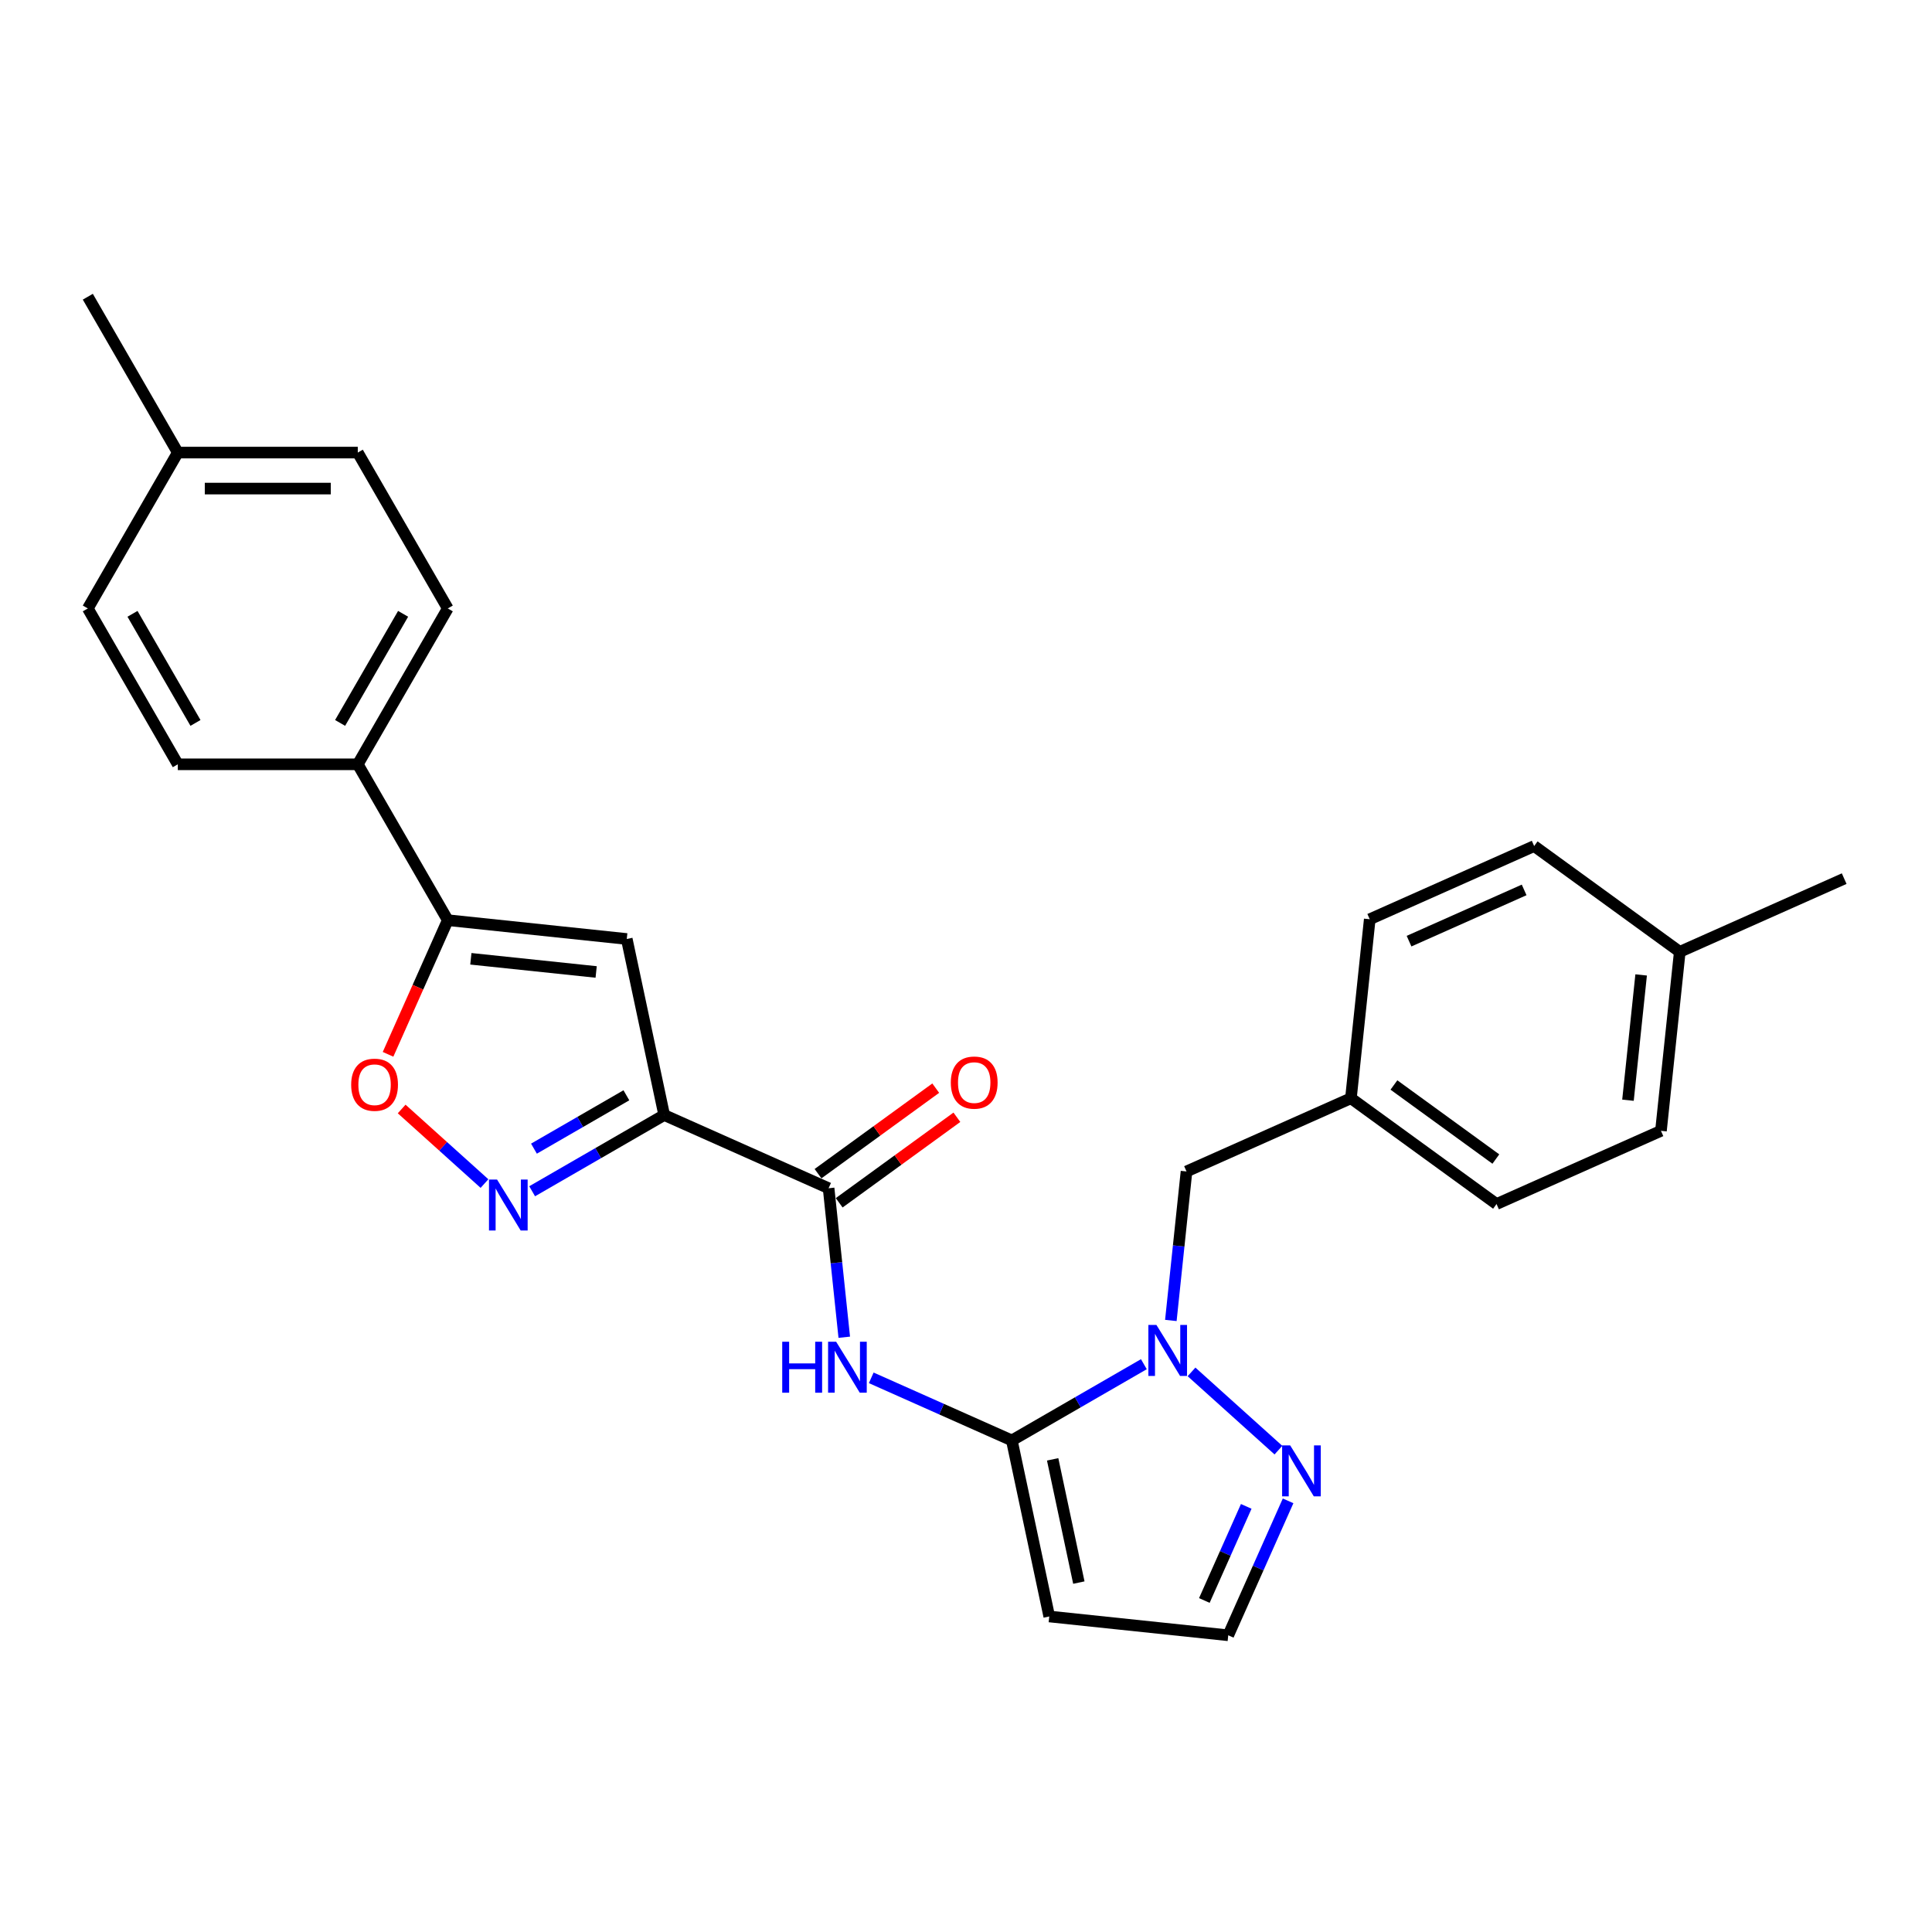 <?xml version='1.0' encoding='iso-8859-1'?>
<svg version='1.1' baseProfile='full'
              xmlns='http://www.w3.org/2000/svg'
                      xmlns:rdkit='http://www.rdkit.org/xml'
                      xmlns:xlink='http://www.w3.org/1999/xlink'
                  xml:space='preserve'
width='1000px' height='1000px' viewBox='0 0 1000 1000'>
<!-- END OF HEADER -->
<rect style='opacity:1.0;fill:#FFFFFF;stroke:none' width='1000' height='1000' x='0' y='0'> </rect>
<path class='bond-2' d='M 343.781,577.138 L 309.61,596.867' style='fill:none;fill-rule:evenodd;stroke:#000000;stroke-width:6px;stroke-linecap:butt;stroke-linejoin:miter;stroke-opacity:1' />
<path class='bond-2' d='M 309.61,596.867 L 275.439,616.595' style='fill:none;fill-rule:evenodd;stroke:#0000FF;stroke-width:6px;stroke-linecap:butt;stroke-linejoin:miter;stroke-opacity:1' />
<path class='bond-2' d='M 324.214,566.922 L 300.294,580.732' style='fill:none;fill-rule:evenodd;stroke:#000000;stroke-width:6px;stroke-linecap:butt;stroke-linejoin:miter;stroke-opacity:1' />
<path class='bond-2' d='M 300.294,580.732 L 276.375,594.542' style='fill:none;fill-rule:evenodd;stroke:#0000FF;stroke-width:6px;stroke-linecap:butt;stroke-linejoin:miter;stroke-opacity:1' />
<path class='bond-3' d='M 343.781,577.138 L 324.413,486.018' style='fill:none;fill-rule:evenodd;stroke:#000000;stroke-width:6px;stroke-linecap:butt;stroke-linejoin:miter;stroke-opacity:1' />
<path class='bond-5' d='M 343.781,577.138 L 428.883,615.028' style='fill:none;fill-rule:evenodd;stroke:#000000;stroke-width:6px;stroke-linecap:butt;stroke-linejoin:miter;stroke-opacity:1' />
<path class='bond-0' d='M 523.723,745.564 L 487.339,729.365' style='fill:none;fill-rule:evenodd;stroke:#000000;stroke-width:6px;stroke-linecap:butt;stroke-linejoin:miter;stroke-opacity:1' />
<path class='bond-0' d='M 487.339,729.365 L 450.955,713.165' style='fill:none;fill-rule:evenodd;stroke:#0000FF;stroke-width:6px;stroke-linecap:butt;stroke-linejoin:miter;stroke-opacity:1' />
<path class='bond-1' d='M 523.723,745.564 L 557.894,725.835' style='fill:none;fill-rule:evenodd;stroke:#000000;stroke-width:6px;stroke-linecap:butt;stroke-linejoin:miter;stroke-opacity:1' />
<path class='bond-1' d='M 557.894,725.835 L 592.065,706.107' style='fill:none;fill-rule:evenodd;stroke:#0000FF;stroke-width:6px;stroke-linecap:butt;stroke-linejoin:miter;stroke-opacity:1' />
<path class='bond-9' d='M 523.723,745.564 L 543.091,836.684' style='fill:none;fill-rule:evenodd;stroke:#000000;stroke-width:6px;stroke-linecap:butt;stroke-linejoin:miter;stroke-opacity:1' />
<path class='bond-9' d='M 544.852,755.358 L 558.41,819.143' style='fill:none;fill-rule:evenodd;stroke:#000000;stroke-width:6px;stroke-linecap:butt;stroke-linejoin:miter;stroke-opacity:1' />
<path class='bond-8' d='M 616.732,710.091 L 661.708,750.588' style='fill:none;fill-rule:evenodd;stroke:#0000FF;stroke-width:6px;stroke-linecap:butt;stroke-linejoin:miter;stroke-opacity:1' />
<path class='bond-12' d='M 606.03,683.466 L 610.083,644.903' style='fill:none;fill-rule:evenodd;stroke:#0000FF;stroke-width:6px;stroke-linecap:butt;stroke-linejoin:miter;stroke-opacity:1' />
<path class='bond-12' d='M 610.083,644.903 L 614.136,606.34' style='fill:none;fill-rule:evenodd;stroke:#000000;stroke-width:6px;stroke-linecap:butt;stroke-linejoin:miter;stroke-opacity:1' />
<path class='bond-7' d='M 250.771,612.611 L 229.336,593.311' style='fill:none;fill-rule:evenodd;stroke:#0000FF;stroke-width:6px;stroke-linecap:butt;stroke-linejoin:miter;stroke-opacity:1' />
<path class='bond-7' d='M 229.336,593.311 L 207.901,574.01' style='fill:none;fill-rule:evenodd;stroke:#FF0000;stroke-width:6px;stroke-linecap:butt;stroke-linejoin:miter;stroke-opacity:1' />
<path class='bond-6' d='M 324.413,486.018 L 231.767,476.28' style='fill:none;fill-rule:evenodd;stroke:#000000;stroke-width:6px;stroke-linecap:butt;stroke-linejoin:miter;stroke-opacity:1' />
<path class='bond-6' d='M 308.568,503.086 L 243.716,496.27' style='fill:none;fill-rule:evenodd;stroke:#000000;stroke-width:6px;stroke-linecap:butt;stroke-linejoin:miter;stroke-opacity:1' />
<path class='bond-4' d='M 436.989,692.154 L 432.936,653.591' style='fill:none;fill-rule:evenodd;stroke:#0000FF;stroke-width:6px;stroke-linecap:butt;stroke-linejoin:miter;stroke-opacity:1' />
<path class='bond-4' d='M 432.936,653.591 L 428.883,615.028' style='fill:none;fill-rule:evenodd;stroke:#000000;stroke-width:6px;stroke-linecap:butt;stroke-linejoin:miter;stroke-opacity:1' />
<path class='bond-13' d='M 434.359,622.565 L 464.822,600.432' style='fill:none;fill-rule:evenodd;stroke:#000000;stroke-width:6px;stroke-linecap:butt;stroke-linejoin:miter;stroke-opacity:1' />
<path class='bond-13' d='M 464.822,600.432 L 495.284,578.3' style='fill:none;fill-rule:evenodd;stroke:#FF0000;stroke-width:6px;stroke-linecap:butt;stroke-linejoin:miter;stroke-opacity:1' />
<path class='bond-13' d='M 423.408,607.492 L 453.87,585.359' style='fill:none;fill-rule:evenodd;stroke:#000000;stroke-width:6px;stroke-linecap:butt;stroke-linejoin:miter;stroke-opacity:1' />
<path class='bond-13' d='M 453.87,585.359 L 484.333,563.227' style='fill:none;fill-rule:evenodd;stroke:#FF0000;stroke-width:6px;stroke-linecap:butt;stroke-linejoin:miter;stroke-opacity:1' />
<path class='bond-11' d='M 231.767,476.28 L 185.189,395.605' style='fill:none;fill-rule:evenodd;stroke:#000000;stroke-width:6px;stroke-linecap:butt;stroke-linejoin:miter;stroke-opacity:1' />
<path class='bond-27' d='M 231.767,476.28 L 216.31,510.997' style='fill:none;fill-rule:evenodd;stroke:#000000;stroke-width:6px;stroke-linecap:butt;stroke-linejoin:miter;stroke-opacity:1' />
<path class='bond-27' d='M 216.31,510.997 L 200.853,545.714' style='fill:none;fill-rule:evenodd;stroke:#FF0000;stroke-width:6px;stroke-linecap:butt;stroke-linejoin:miter;stroke-opacity:1' />
<path class='bond-28' d='M 666.717,776.839 L 651.227,811.631' style='fill:none;fill-rule:evenodd;stroke:#0000FF;stroke-width:6px;stroke-linecap:butt;stroke-linejoin:miter;stroke-opacity:1' />
<path class='bond-28' d='M 651.227,811.631 L 635.737,846.422' style='fill:none;fill-rule:evenodd;stroke:#000000;stroke-width:6px;stroke-linecap:butt;stroke-linejoin:miter;stroke-opacity:1' />
<path class='bond-28' d='M 645.05,779.699 L 634.207,804.053' style='fill:none;fill-rule:evenodd;stroke:#0000FF;stroke-width:6px;stroke-linecap:butt;stroke-linejoin:miter;stroke-opacity:1' />
<path class='bond-28' d='M 634.207,804.053 L 623.364,828.407' style='fill:none;fill-rule:evenodd;stroke:#000000;stroke-width:6px;stroke-linecap:butt;stroke-linejoin:miter;stroke-opacity:1' />
<path class='bond-10' d='M 543.091,836.684 L 635.737,846.422' style='fill:none;fill-rule:evenodd;stroke:#000000;stroke-width:6px;stroke-linecap:butt;stroke-linejoin:miter;stroke-opacity:1' />
<path class='bond-14' d='M 185.189,395.605 L 231.767,314.929' style='fill:none;fill-rule:evenodd;stroke:#000000;stroke-width:6px;stroke-linecap:butt;stroke-linejoin:miter;stroke-opacity:1' />
<path class='bond-14' d='M 176.04,374.188 L 208.645,317.715' style='fill:none;fill-rule:evenodd;stroke:#000000;stroke-width:6px;stroke-linecap:butt;stroke-linejoin:miter;stroke-opacity:1' />
<path class='bond-15' d='M 185.189,395.605 L 92.033,395.605' style='fill:none;fill-rule:evenodd;stroke:#000000;stroke-width:6px;stroke-linecap:butt;stroke-linejoin:miter;stroke-opacity:1' />
<path class='bond-16' d='M 614.136,606.34 L 699.238,568.45' style='fill:none;fill-rule:evenodd;stroke:#000000;stroke-width:6px;stroke-linecap:butt;stroke-linejoin:miter;stroke-opacity:1' />
<path class='bond-17' d='M 231.767,314.929 L 185.189,234.254' style='fill:none;fill-rule:evenodd;stroke:#000000;stroke-width:6px;stroke-linecap:butt;stroke-linejoin:miter;stroke-opacity:1' />
<path class='bond-18' d='M 92.033,395.605 L 45.455,314.929' style='fill:none;fill-rule:evenodd;stroke:#000000;stroke-width:6px;stroke-linecap:butt;stroke-linejoin:miter;stroke-opacity:1' />
<path class='bond-18' d='M 101.181,374.188 L 68.576,317.715' style='fill:none;fill-rule:evenodd;stroke:#000000;stroke-width:6px;stroke-linecap:butt;stroke-linejoin:miter;stroke-opacity:1' />
<path class='bond-21' d='M 699.238,568.45 L 708.976,475.804' style='fill:none;fill-rule:evenodd;stroke:#000000;stroke-width:6px;stroke-linecap:butt;stroke-linejoin:miter;stroke-opacity:1' />
<path class='bond-22' d='M 699.238,568.45 L 774.603,623.206' style='fill:none;fill-rule:evenodd;stroke:#000000;stroke-width:6px;stroke-linecap:butt;stroke-linejoin:miter;stroke-opacity:1' />
<path class='bond-22' d='M 721.494,561.591 L 774.25,599.92' style='fill:none;fill-rule:evenodd;stroke:#000000;stroke-width:6px;stroke-linecap:butt;stroke-linejoin:miter;stroke-opacity:1' />
<path class='bond-29' d='M 185.189,234.254 L 92.033,234.254' style='fill:none;fill-rule:evenodd;stroke:#000000;stroke-width:6px;stroke-linecap:butt;stroke-linejoin:miter;stroke-opacity:1' />
<path class='bond-29' d='M 171.215,252.885 L 106.006,252.885' style='fill:none;fill-rule:evenodd;stroke:#000000;stroke-width:6px;stroke-linecap:butt;stroke-linejoin:miter;stroke-opacity:1' />
<path class='bond-19' d='M 45.455,314.929 L 92.033,234.254' style='fill:none;fill-rule:evenodd;stroke:#000000;stroke-width:6px;stroke-linecap:butt;stroke-linejoin:miter;stroke-opacity:1' />
<path class='bond-25' d='M 92.033,234.254 L 45.455,153.578' style='fill:none;fill-rule:evenodd;stroke:#000000;stroke-width:6px;stroke-linecap:butt;stroke-linejoin:miter;stroke-opacity:1' />
<path class='bond-20' d='M 869.443,492.67 L 859.706,585.316' style='fill:none;fill-rule:evenodd;stroke:#000000;stroke-width:6px;stroke-linecap:butt;stroke-linejoin:miter;stroke-opacity:1' />
<path class='bond-20' d='M 849.453,504.62 L 842.637,569.472' style='fill:none;fill-rule:evenodd;stroke:#000000;stroke-width:6px;stroke-linecap:butt;stroke-linejoin:miter;stroke-opacity:1' />
<path class='bond-26' d='M 869.443,492.67 L 954.545,454.78' style='fill:none;fill-rule:evenodd;stroke:#000000;stroke-width:6px;stroke-linecap:butt;stroke-linejoin:miter;stroke-opacity:1' />
<path class='bond-30' d='M 869.443,492.67 L 794.078,437.914' style='fill:none;fill-rule:evenodd;stroke:#000000;stroke-width:6px;stroke-linecap:butt;stroke-linejoin:miter;stroke-opacity:1' />
<path class='bond-24' d='M 708.976,475.804 L 794.078,437.914' style='fill:none;fill-rule:evenodd;stroke:#000000;stroke-width:6px;stroke-linecap:butt;stroke-linejoin:miter;stroke-opacity:1' />
<path class='bond-24' d='M 729.319,487.141 L 788.891,460.618' style='fill:none;fill-rule:evenodd;stroke:#000000;stroke-width:6px;stroke-linecap:butt;stroke-linejoin:miter;stroke-opacity:1' />
<path class='bond-23' d='M 774.603,623.206 L 859.706,585.316' style='fill:none;fill-rule:evenodd;stroke:#000000;stroke-width:6px;stroke-linecap:butt;stroke-linejoin:miter;stroke-opacity:1' />
<path  class='atom-2' d='M 598.567 685.795
L 607.212 699.768
Q 608.069 701.147, 609.448 703.644
Q 610.826 706.14, 610.901 706.289
L 610.901 685.795
L 614.404 685.795
L 614.404 712.177
L 610.789 712.177
L 601.511 696.899
Q 600.43 695.111, 599.275 693.061
Q 598.157 691.012, 597.822 690.378
L 597.822 712.177
L 594.394 712.177
L 594.394 685.795
L 598.567 685.795
' fill='#0000FF'/>
<path  class='atom-3' d='M 257.274 610.525
L 265.919 624.499
Q 266.776 625.878, 268.154 628.374
Q 269.533 630.871, 269.608 631.02
L 269.608 610.525
L 273.11 610.525
L 273.11 636.907
L 269.496 636.907
L 260.217 621.63
Q 259.137 619.841, 257.982 617.792
Q 256.864 615.742, 256.528 615.109
L 256.528 636.907
L 253.1 636.907
L 253.1 610.525
L 257.274 610.525
' fill='#0000FF'/>
<path  class='atom-5' d='M 404.88 694.483
L 408.457 694.483
L 408.457 705.699
L 421.946 705.699
L 421.946 694.483
L 425.523 694.483
L 425.523 720.865
L 421.946 720.865
L 421.946 708.68
L 408.457 708.68
L 408.457 720.865
L 404.88 720.865
L 404.88 694.483
' fill='#0000FF'/>
<path  class='atom-5' d='M 432.789 694.483
L 441.434 708.457
Q 442.291 709.835, 443.67 712.332
Q 445.048 714.828, 445.123 714.977
L 445.123 694.483
L 448.626 694.483
L 448.626 720.865
L 445.011 720.865
L 435.733 705.587
Q 434.652 703.799, 433.497 701.749
Q 432.379 699.7, 432.044 699.066
L 432.044 720.865
L 428.616 720.865
L 428.616 694.483
L 432.789 694.483
' fill='#0000FF'/>
<path  class='atom-8' d='M 181.766 561.457
Q 181.766 555.123, 184.897 551.583
Q 188.027 548.043, 193.877 548.043
Q 199.727 548.043, 202.857 551.583
Q 205.987 555.123, 205.987 561.457
Q 205.987 567.866, 202.82 571.518
Q 199.652 575.133, 193.877 575.133
Q 188.064 575.133, 184.897 571.518
Q 181.766 567.904, 181.766 561.457
M 193.877 572.152
Q 197.901 572.152, 200.062 569.469
Q 202.261 566.748, 202.261 561.457
Q 202.261 556.278, 200.062 553.669
Q 197.901 551.024, 193.877 551.024
Q 189.852 551.024, 187.654 553.632
Q 185.493 556.24, 185.493 561.457
Q 185.493 566.786, 187.654 569.469
Q 189.852 572.152, 193.877 572.152
' fill='#FF0000'/>
<path  class='atom-9' d='M 667.795 748.129
L 676.44 762.102
Q 677.297 763.481, 678.676 765.977
Q 680.055 768.474, 680.129 768.623
L 680.129 748.129
L 683.632 748.129
L 683.632 774.511
L 680.018 774.511
L 670.739 759.233
Q 669.659 757.444, 668.503 755.395
Q 667.386 753.345, 667.05 752.712
L 667.05 774.511
L 663.622 774.511
L 663.622 748.129
L 667.795 748.129
' fill='#0000FF'/>
<path  class='atom-14' d='M 492.138 560.347
Q 492.138 554.012, 495.268 550.472
Q 498.398 546.932, 504.248 546.932
Q 510.098 546.932, 513.228 550.472
Q 516.358 554.012, 516.358 560.347
Q 516.358 566.756, 513.191 570.408
Q 510.024 574.022, 504.248 574.022
Q 498.435 574.022, 495.268 570.408
Q 492.138 566.793, 492.138 560.347
M 504.248 571.041
Q 508.272 571.041, 510.434 568.358
Q 512.632 565.638, 512.632 560.347
Q 512.632 555.167, 510.434 552.559
Q 508.272 549.913, 504.248 549.913
Q 500.224 549.913, 498.025 552.522
Q 495.864 555.13, 495.864 560.347
Q 495.864 565.675, 498.025 568.358
Q 500.224 571.041, 504.248 571.041
' fill='#FF0000'/>
</svg>

